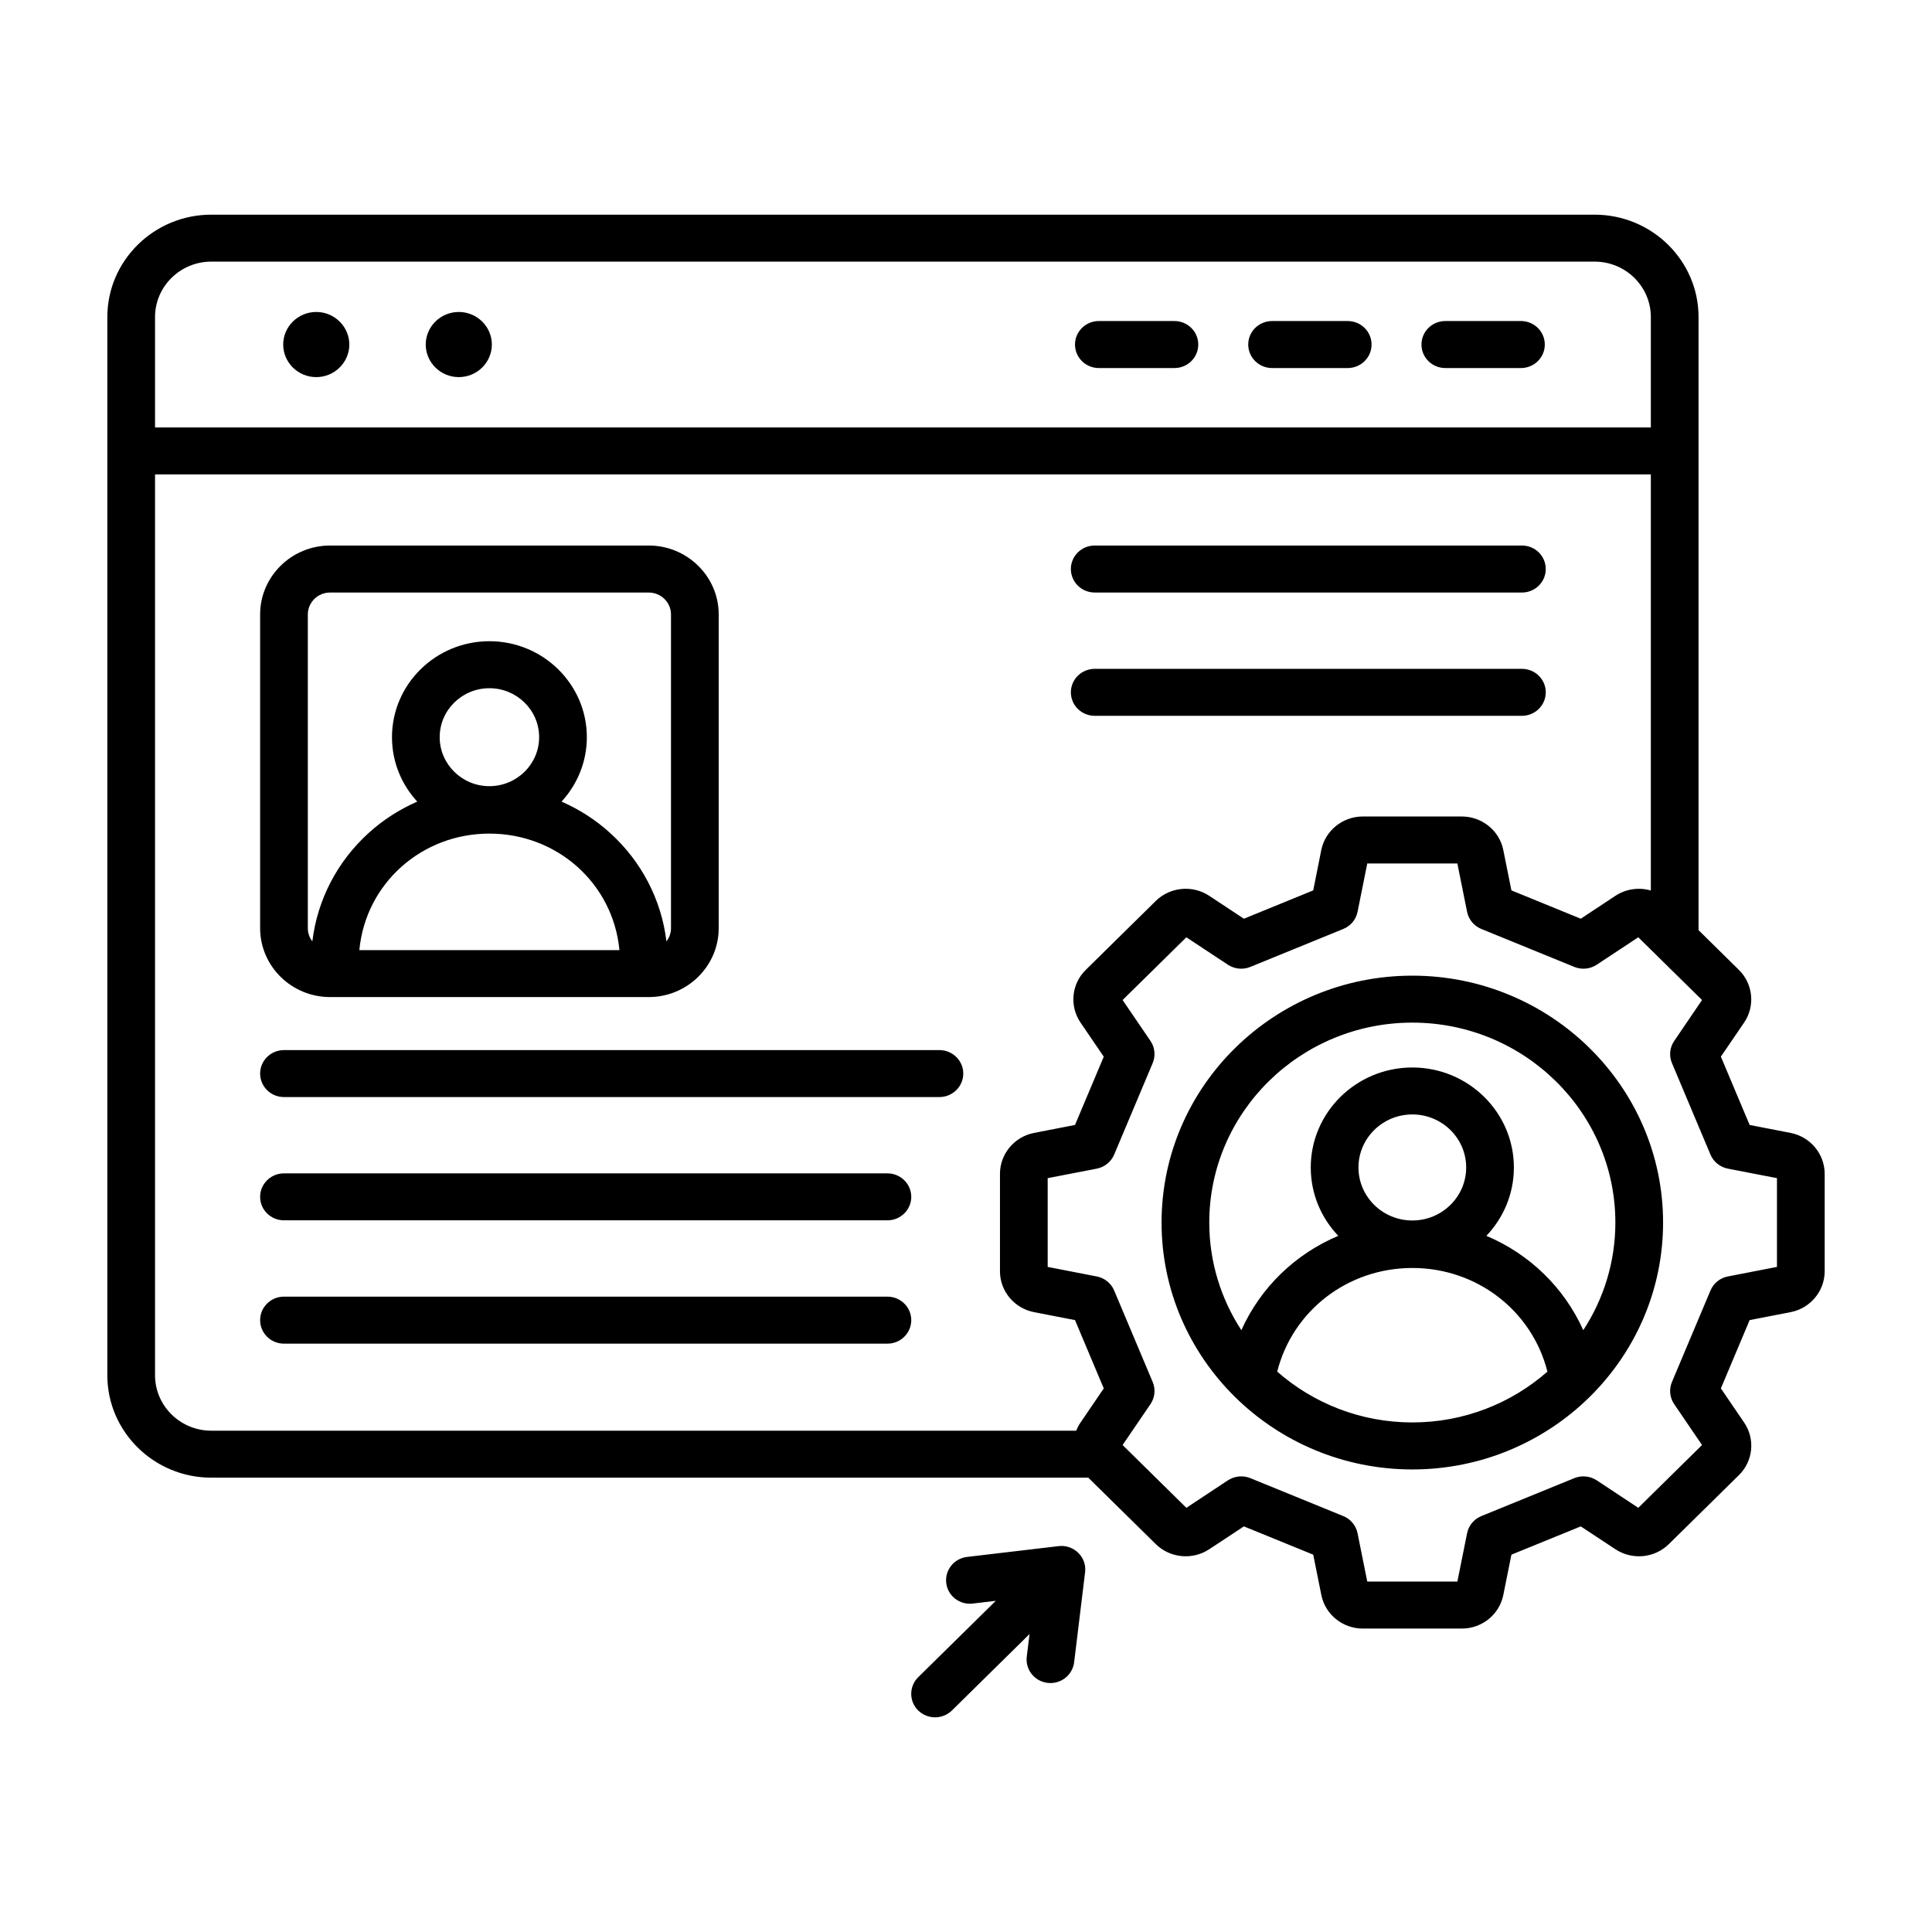 <svg xmlns="http://www.w3.org/2000/svg" width="36" height="36" viewBox="0 0 36 36" fill="none">
  <path d="M5.277 6.42C5.277 6.086 5.553 5.813 5.893 5.813C6.232 5.813 6.509 6.086 6.509 6.42C6.509 6.754 6.232 7.027 5.893 7.027C5.553 7.027 5.277 6.754 5.277 6.42ZM8.549 7.027C8.888 7.027 9.165 6.754 9.165 6.42C9.165 6.086 8.888 5.813 8.549 5.813C8.209 5.813 7.933 6.086 7.933 6.42C7.933 6.754 8.209 7.027 8.549 7.027ZM26.932 6.858H28.34C28.586 6.858 28.785 6.662 28.785 6.42C28.785 6.178 28.586 5.982 28.34 5.982H26.932C26.686 5.982 26.487 6.178 26.487 6.42C26.487 6.662 26.686 6.858 26.932 6.858ZM23.704 6.858H25.112C25.358 6.858 25.557 6.662 25.557 6.42C25.557 6.178 25.358 5.982 25.112 5.982H23.704C23.458 5.982 23.259 6.178 23.259 6.42C23.259 6.662 23.458 6.858 23.704 6.858ZM20.475 6.858H21.884C22.129 6.858 22.328 6.662 22.328 6.42C22.328 6.178 22.129 5.982 21.884 5.982H20.475C20.23 5.982 20.031 6.178 20.031 6.42C20.031 6.662 20.23 6.858 20.475 6.858ZM19.725 28.81L18.02 29.011C17.776 29.04 17.602 29.258 17.632 29.498C17.661 29.738 17.882 29.909 18.126 29.88L18.555 29.829L17.109 31.253C16.936 31.424 16.936 31.701 17.109 31.872C17.196 31.957 17.31 32 17.424 32C17.537 32 17.651 31.957 17.738 31.872L19.184 30.448L19.132 30.871C19.103 31.111 19.277 31.329 19.52 31.358C19.764 31.387 19.985 31.215 20.015 30.975L20.219 29.296C20.236 29.163 20.189 29.03 20.092 28.935C19.996 28.84 19.86 28.793 19.725 28.81ZM34 21.872V23.689C34 24.058 33.733 24.379 33.364 24.45L32.602 24.598L32.066 25.871L32.499 26.506C32.709 26.814 32.668 27.226 32.402 27.487L31.097 28.772C30.831 29.034 30.413 29.074 30.101 28.868L29.455 28.442L28.163 28.969L28.012 29.72C27.94 30.083 27.615 30.346 27.239 30.346H25.394C25.018 30.346 24.693 30.083 24.621 29.72L24.47 28.969L23.178 28.442L22.532 28.868C22.22 29.074 21.802 29.034 21.536 28.772L20.278 27.534H3.937C2.869 27.534 2 26.678 2 25.626V5.908C2 4.856 2.869 4 3.937 4H29.712C30.781 4 31.65 4.856 31.65 5.908V17.332L32.402 18.073C32.667 18.334 32.708 18.747 32.499 19.054L32.066 19.689L32.602 20.962L33.364 21.11C33.733 21.182 34 21.502 34 21.872ZM2.889 5.908V7.965H30.761V5.908C30.761 5.338 30.291 4.875 29.713 4.875H3.937C3.359 4.875 2.889 5.338 2.889 5.908ZM20.567 25.871L20.031 24.598L19.268 24.45C18.9 24.379 18.633 24.058 18.633 23.689V21.872C18.633 21.502 18.9 21.182 19.269 21.11L20.031 20.962L20.567 19.69L20.134 19.054C19.925 18.747 19.965 18.334 20.231 18.073L21.536 16.788C21.801 16.527 22.22 16.486 22.532 16.692L23.178 17.119L24.47 16.591L24.62 15.84C24.693 15.478 25.018 15.214 25.394 15.214H27.239C27.615 15.214 27.94 15.478 28.012 15.84L28.163 16.591L29.455 17.119L30.101 16.692C30.3 16.561 30.542 16.53 30.761 16.593V8.84H2.889V25.626C2.889 26.195 3.359 26.659 3.937 26.659H20.054C20.075 26.606 20.101 26.555 20.134 26.507L20.567 25.871ZM33.111 21.953L32.196 21.776C32.05 21.747 31.929 21.649 31.872 21.514L31.154 19.808C31.097 19.673 31.113 19.518 31.196 19.397L31.715 18.634L30.527 17.465L29.753 17.976C29.629 18.058 29.472 18.073 29.335 18.017L27.603 17.31C27.465 17.254 27.366 17.134 27.337 16.991L27.156 16.09H25.477L25.296 16.991C25.267 17.134 25.168 17.254 25.03 17.31L23.298 18.017C23.161 18.073 23.004 18.058 22.88 17.976L22.106 17.465L20.918 18.634L21.438 19.397C21.52 19.518 21.536 19.673 21.479 19.808L20.761 21.514C20.704 21.649 20.582 21.747 20.437 21.776L19.522 21.953V23.607L20.437 23.785C20.582 23.813 20.704 23.911 20.761 24.047L21.479 25.752C21.536 25.888 21.52 26.042 21.438 26.163L20.918 26.926L22.106 28.096L22.88 27.584C23.004 27.503 23.161 27.487 23.298 27.543L25.03 28.25C25.168 28.306 25.267 28.426 25.296 28.57L25.477 29.47H27.156L27.337 28.57C27.366 28.426 27.465 28.306 27.603 28.25L29.335 27.543C29.472 27.487 29.629 27.503 29.753 27.584L30.527 28.096L31.715 26.926L31.196 26.164C31.113 26.042 31.097 25.888 31.154 25.752L31.872 24.047C31.929 23.911 32.05 23.813 32.196 23.785L33.111 23.607V21.953ZM30.989 22.78C30.989 25.317 28.893 27.381 26.317 27.381C23.74 27.381 21.644 25.317 21.644 22.78C21.644 20.244 23.74 18.18 26.317 18.18C28.893 18.18 30.989 20.244 30.989 22.78ZM26.317 26.505C27.282 26.505 28.165 26.146 28.834 25.558C28.548 24.427 27.524 23.627 26.317 23.627C25.109 23.627 24.085 24.427 23.799 25.558C24.468 26.146 25.351 26.505 26.317 26.505ZM27.32 21.754C27.32 21.209 26.87 20.766 26.317 20.766C25.763 20.766 25.313 21.209 25.313 21.754C25.313 22.299 25.763 22.742 26.317 22.742C26.87 22.742 27.32 22.299 27.32 21.754ZM30.1 22.78C30.1 20.726 28.403 19.055 26.317 19.055C24.23 19.055 22.533 20.726 22.533 22.78C22.533 23.518 22.753 24.207 23.131 24.786C23.488 23.99 24.136 23.365 24.937 23.028C24.619 22.695 24.424 22.247 24.424 21.754C24.424 20.727 25.273 19.891 26.317 19.891C27.36 19.891 28.209 20.727 28.209 21.754C28.209 22.247 28.014 22.695 27.696 23.028C28.497 23.365 29.145 23.99 29.502 24.786C29.88 24.207 30.1 23.518 30.1 22.78ZM17.504 19.567H5.291C5.046 19.567 4.847 19.763 4.847 20.004C4.847 20.246 5.046 20.442 5.291 20.442H17.504C17.75 20.442 17.949 20.246 17.949 20.004C17.949 19.763 17.75 19.567 17.504 19.567ZM16.536 21.864H5.291C5.046 21.864 4.847 22.06 4.847 22.302C4.847 22.543 5.046 22.739 5.291 22.739H16.536C16.781 22.739 16.98 22.543 16.98 22.302C16.98 22.06 16.781 21.864 16.536 21.864ZM16.536 24.161H5.291C5.046 24.161 4.847 24.357 4.847 24.599C4.847 24.841 5.046 25.037 5.291 25.037H16.536C16.781 25.037 16.98 24.841 16.98 24.599C16.98 24.357 16.781 24.161 16.536 24.161ZM20.399 11.041H28.359C28.604 11.041 28.803 10.845 28.803 10.603C28.803 10.361 28.604 10.165 28.359 10.165H20.399C20.153 10.165 19.954 10.361 19.954 10.603C19.954 10.845 20.153 11.041 20.399 11.041ZM20.399 13.338H28.359C28.604 13.338 28.803 13.142 28.803 12.9C28.803 12.659 28.604 12.463 28.359 12.463H20.399C20.153 12.463 19.954 12.659 19.954 12.9C19.954 13.142 20.153 13.338 20.399 13.338ZM4.847 17.295V11.449C4.847 10.742 5.432 10.165 6.151 10.165H12.088C12.806 10.165 13.392 10.742 13.392 11.449V17.295C13.392 18.003 12.806 18.579 12.088 18.579H6.151C5.432 18.579 4.847 18.003 4.847 17.295ZM10.046 13.736C10.046 13.233 9.63 12.824 9.119 12.824C8.608 12.824 8.193 13.233 8.193 13.736C8.193 14.239 8.608 14.649 9.119 14.649C9.63 14.649 10.046 14.239 10.046 13.736ZM6.697 17.693V17.704H11.541V17.693C11.419 16.46 10.381 15.533 9.119 15.533C7.857 15.533 6.819 16.46 6.697 17.693ZM5.736 17.295C5.736 17.388 5.767 17.473 5.82 17.541C5.914 16.766 6.284 16.051 6.871 15.52C7.141 15.275 7.447 15.08 7.775 14.937C7.482 14.619 7.304 14.198 7.304 13.736C7.304 12.751 8.118 11.948 9.119 11.948C10.12 11.948 10.935 12.751 10.935 13.736C10.935 14.198 10.756 14.619 10.463 14.937C10.792 15.08 11.097 15.275 11.367 15.52C11.954 16.051 12.325 16.766 12.418 17.541C12.471 17.473 12.503 17.388 12.503 17.295V11.449C12.503 11.224 12.316 11.041 12.088 11.041H6.151C5.922 11.041 5.736 11.224 5.736 11.449L5.736 17.295Z" fill="black"/>
</svg>
